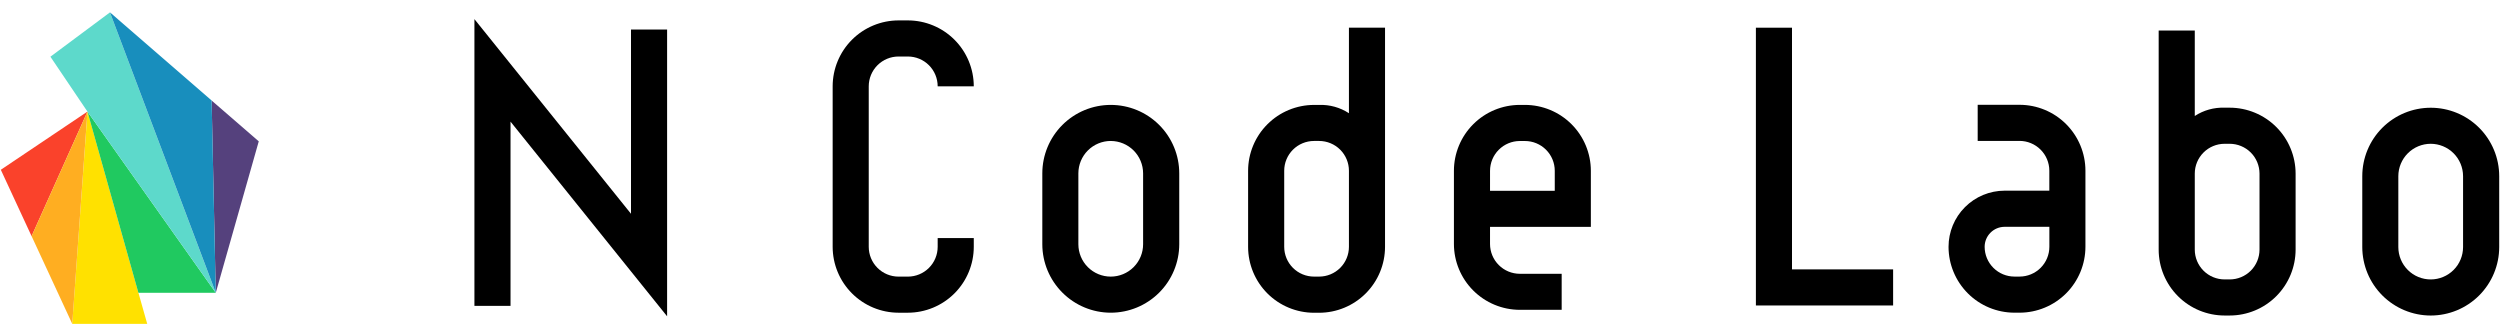 <svg width="190" height="25" viewBox="0 0 190 25" fill="none" xmlns="http://www.w3.org/2000/svg">
<g clip-path="url(#clip0_9223_855)">
<path d="M50.7 24.038L38.8 9.244V23.244H36.056V1.453L47.956 16.247V2.247H50.7V24.038Z" fill="black"/>
<path d="M84.416 23.765C83.037 23.763 81.716 23.214 80.742 22.239C79.767 21.265 79.218 19.944 79.216 18.565V13.176C79.216 11.796 79.764 10.473 80.74 9.497C81.716 8.521 83.039 7.973 84.419 7.973C85.799 7.973 87.123 8.521 88.099 9.497C89.075 10.473 89.623 11.796 89.623 13.176V18.565C89.621 19.945 89.071 21.267 88.095 22.242C87.118 23.217 85.795 23.765 84.416 23.765ZM84.416 10.713C83.764 10.714 83.138 10.973 82.677 11.435C82.216 11.896 81.957 12.521 81.956 13.173V18.562C81.956 19.215 82.215 19.84 82.676 20.302C83.138 20.763 83.763 21.022 84.416 21.022C85.068 21.022 85.694 20.763 86.155 20.302C86.617 19.84 86.876 19.215 86.876 18.562V13.173C86.875 12.521 86.615 11.896 86.154 11.435C85.693 10.974 85.068 10.715 84.416 10.714V10.713Z" fill="black"/>
<path d="M105.263 2.105H102.519V8.605C101.848 8.166 101.057 7.946 100.255 7.974H99.864C98.536 7.976 97.263 8.504 96.324 9.443C95.385 10.382 94.857 11.655 94.856 12.982V18.762C94.857 20.09 95.385 21.363 96.324 22.302C97.263 23.24 98.536 23.768 99.864 23.77H100.255C101.583 23.768 102.856 23.24 103.794 22.301C104.733 21.363 105.261 20.09 105.262 18.762L105.263 2.105ZM102.519 18.757C102.519 19.358 102.28 19.933 101.856 20.358C101.431 20.782 100.856 21.021 100.255 21.021H99.864C99.263 21.021 98.688 20.782 98.263 20.358C97.839 19.933 97.6 19.358 97.6 18.757V12.977C97.6 12.377 97.839 11.802 98.263 11.377C98.688 10.953 99.263 10.714 99.864 10.713H100.255C100.856 10.714 101.431 10.953 101.856 11.377C102.28 11.802 102.519 12.377 102.519 12.977V18.757Z" fill="black"/>
<path d="M118.687 23.547H115.506C114.178 23.545 112.905 23.017 111.966 22.078C111.027 21.14 110.499 19.866 110.498 18.539V12.981C110.499 11.653 111.027 10.38 111.966 9.441C112.905 8.502 114.178 7.974 115.506 7.973H115.897C117.225 7.974 118.498 8.502 119.437 9.441C120.376 10.38 120.904 11.653 120.905 12.981V17.243H113.242V18.543C113.243 19.143 113.481 19.719 113.906 20.143C114.33 20.568 114.906 20.807 115.506 20.808H118.687V23.547ZM113.242 14.499H118.162V12.981C118.162 12.38 117.923 11.805 117.498 11.38C117.074 10.956 116.498 10.717 115.898 10.717H115.507C114.907 10.717 114.331 10.956 113.907 11.381C113.483 11.805 113.244 12.38 113.243 12.981L113.242 14.499Z" fill="black"/>
<path d="M69 23.766H68.289C66.962 23.764 65.689 23.236 64.751 22.297C63.812 21.359 63.284 20.086 63.282 18.759V6.559C63.283 5.231 63.812 3.958 64.75 3.019C65.689 2.081 66.962 1.552 68.289 1.551H69C70.328 1.552 71.601 2.081 72.539 3.019C73.478 3.958 74.006 5.231 74.007 6.559H71.263C71.263 5.958 71.024 5.383 70.6 4.958C70.175 4.534 69.6 4.295 68.999 4.295H68.288C67.688 4.295 67.112 4.534 66.688 4.958C66.263 5.383 66.025 5.958 66.024 6.559V18.759C66.025 19.359 66.263 19.935 66.688 20.359C67.112 20.784 67.688 21.022 68.288 21.023H68.999C69.6 21.022 70.175 20.784 70.6 20.359C71.024 19.935 71.263 19.359 71.263 18.759V18.092H74.007V18.759C74.006 20.086 73.478 21.359 72.539 22.297C71.6 23.236 70.328 23.764 69 23.766Z" fill="black"/>
<path d="M143.877 23.216H133.448V2.105H136.192V20.473H143.877V23.216Z" fill="black"/>
<path d="M153.488 23.764H153.097C151.769 23.762 150.496 23.235 149.557 22.296C148.619 21.357 148.09 20.084 148.089 18.757C148.089 17.627 148.538 16.543 149.337 15.743C150.135 14.943 151.219 14.493 152.349 14.491H155.749V12.973C155.748 12.373 155.51 11.797 155.085 11.373C154.661 10.948 154.085 10.709 153.485 10.709H150.304V7.965H153.485C154.813 7.966 156.086 8.494 157.025 9.433C157.963 10.372 158.492 11.645 158.493 12.973V18.753C158.492 20.081 157.965 21.354 157.027 22.294C156.088 23.233 154.816 23.762 153.488 23.764ZM152.351 17.238C151.948 17.238 151.563 17.398 151.278 17.683C150.994 17.968 150.833 18.353 150.833 18.756C150.833 19.356 151.072 19.932 151.497 20.356C151.921 20.781 152.497 21.019 153.097 21.02H153.488C154.088 21.019 154.664 20.781 155.088 20.356C155.513 19.932 155.751 19.356 155.752 18.756V17.238H152.351Z" fill="black"/>
<path d="M184.733 23.98C183.355 23.978 182.034 23.429 181.059 22.454C180.084 21.48 179.536 20.158 179.533 18.78V13.391C179.533 12.011 180.081 10.687 181.057 9.712C182.033 8.736 183.357 8.188 184.737 8.188C186.117 8.188 187.44 8.736 188.416 9.712C189.392 10.687 189.94 12.011 189.94 13.391V18.78C189.938 20.16 189.388 21.482 188.412 22.457C187.436 23.432 186.113 23.98 184.733 23.98ZM184.733 10.928C184.081 10.929 183.456 11.188 182.995 11.649C182.533 12.111 182.274 12.736 182.273 13.388V18.777C182.273 19.429 182.532 20.055 182.994 20.517C183.455 20.978 184.081 21.237 184.733 21.237C185.386 21.237 186.011 20.978 186.473 20.517C186.934 20.055 187.193 19.429 187.193 18.777V13.388C187.192 12.736 186.933 12.111 186.472 11.649C186.011 11.188 185.385 10.929 184.733 10.928Z" fill="black"/>
<path d="M164.059 18.972C164.06 20.3 164.588 21.573 165.527 22.511C166.466 23.45 167.739 23.978 169.067 23.979H169.459C170.786 23.978 172.059 23.45 172.997 22.511C173.936 21.572 174.464 20.3 174.466 18.972V13.192C174.464 11.865 173.936 10.592 172.998 9.653C172.059 8.714 170.786 8.186 169.459 8.184H169.067C168.265 8.155 167.474 8.376 166.803 8.815V2.32H164.059V18.972ZM166.803 13.192C166.803 12.592 167.042 12.017 167.467 11.592C167.891 11.168 168.466 10.929 169.067 10.928H169.459C170.059 10.929 170.634 11.168 171.059 11.592C171.483 12.017 171.722 12.592 171.723 13.192V18.972C171.722 19.573 171.483 20.148 171.059 20.573C170.634 20.997 170.059 21.236 169.459 21.236H169.067C168.466 21.235 167.891 20.997 167.467 20.572C167.042 20.148 166.803 19.573 166.803 18.972V13.192Z" fill="black"/>
<path d="M5.489 24.613H11.189L10.52 22.25L6.649 8.477L5.489 24.613Z" fill="#FFE100"/>
<path d="M0.062 12.903L2.401 17.951L6.647 8.48L0.062 12.903Z" fill="#FA422B"/>
<path d="M19.666 10.741L16.084 7.641L16.398 22.256L19.666 10.741Z" fill="#55417D"/>
<path d="M2.401 17.948L5.491 24.613L6.647 8.477L2.401 17.948Z" fill="#FFAE21"/>
<path d="M6.646 8.48L10.518 22.253H16.398L6.646 8.48Z" fill="#20C960"/>
<path d="M8.355 0.941L3.831 4.309L6.646 8.481L16.397 22.254L8.355 0.941Z" fill="#5DD9CB"/>
<path d="M16.084 7.637L8.355 0.938L16.398 22.25L16.084 7.637Z" fill="#188EBD"/>
</g>
<defs>
<clipPath id="clip0_9223_855">
<rect width="189.876" height="23.676" fill="white" transform="translate(0.062 0.941)"/>
</clipPath>
</defs>
</svg>
